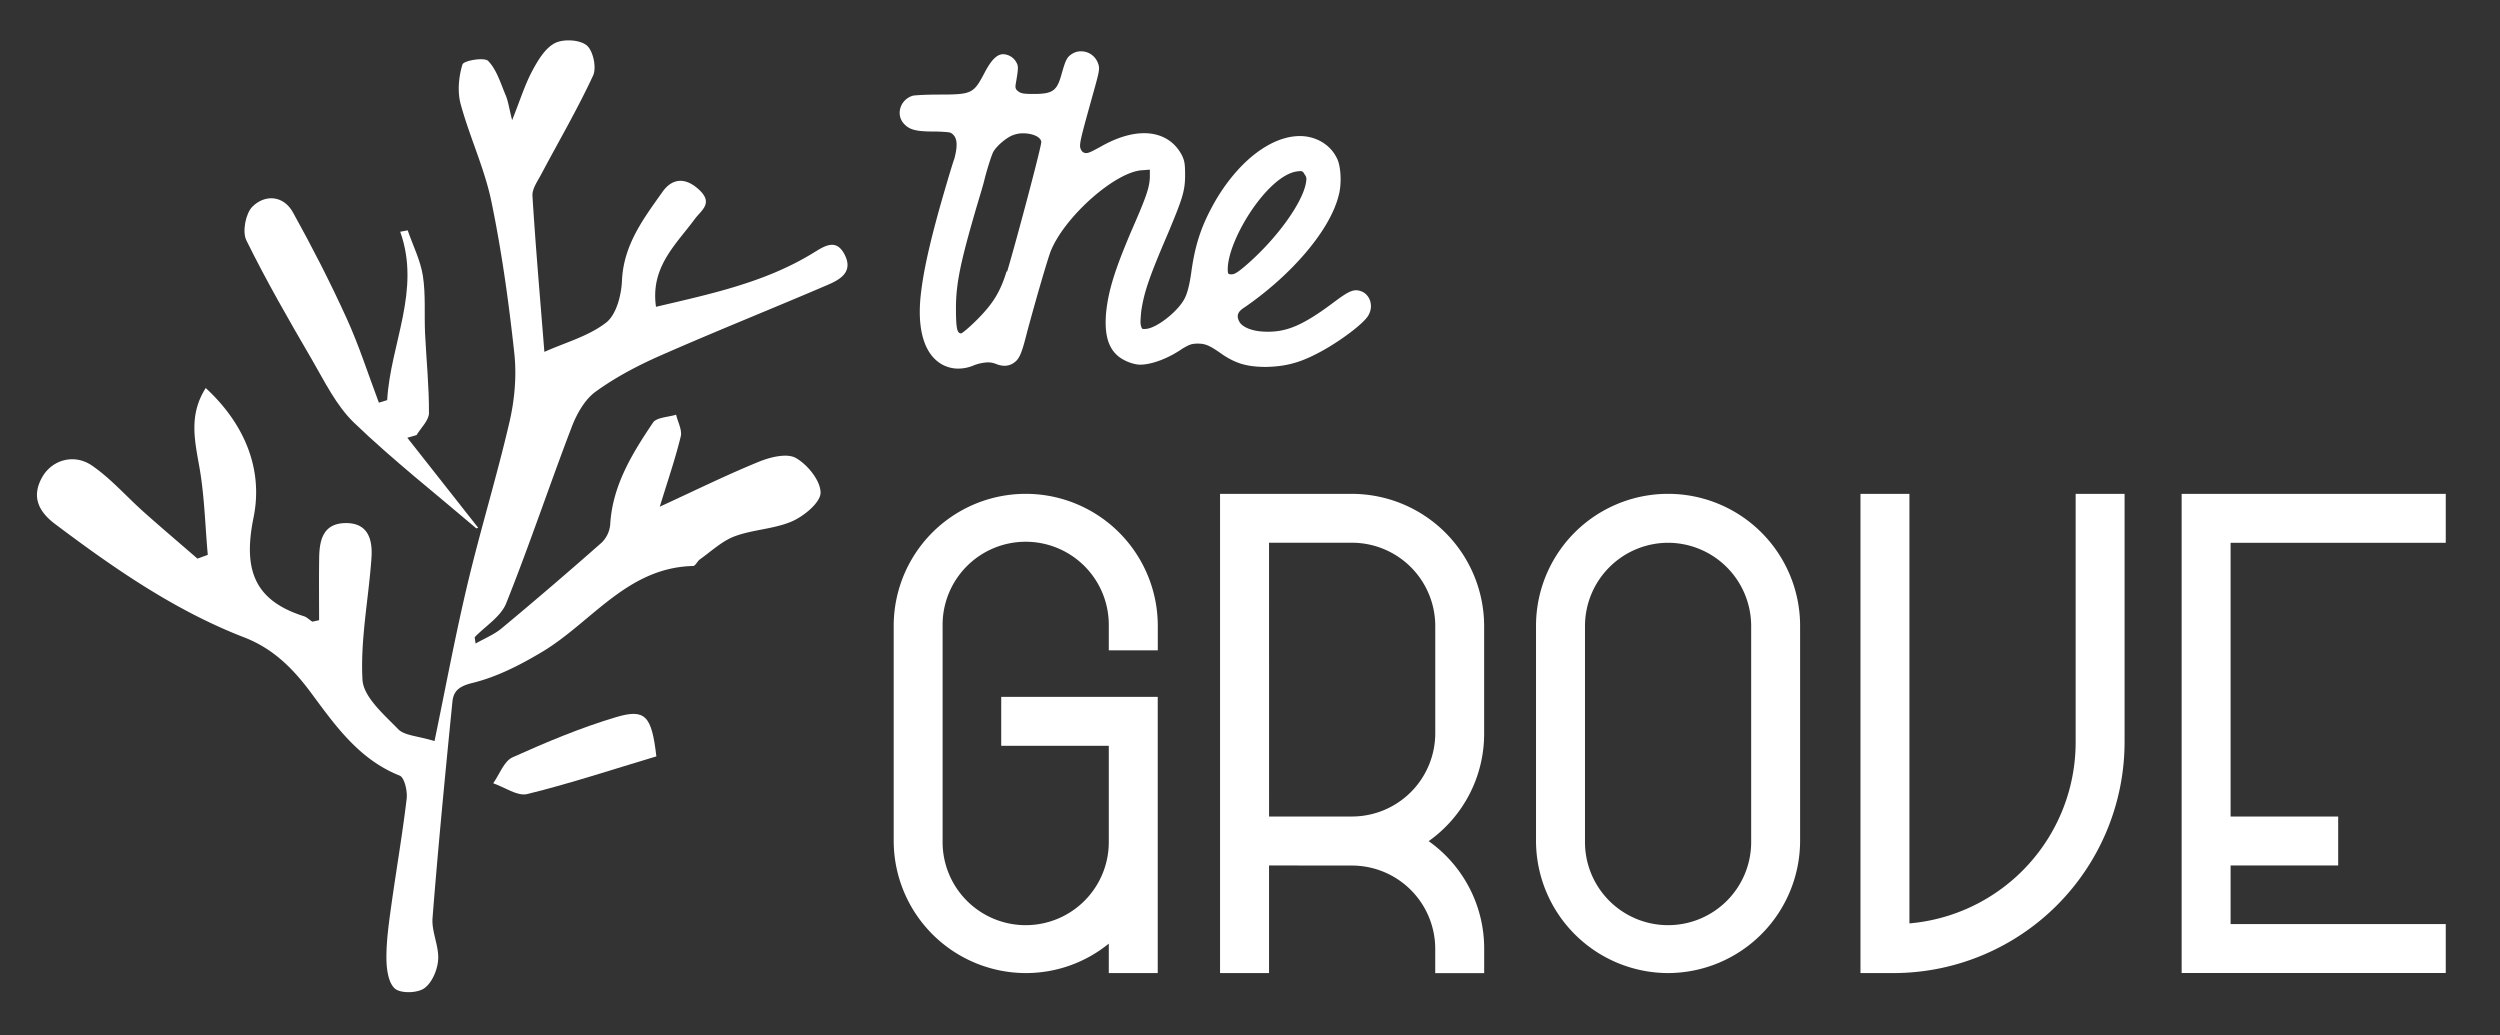 <svg id="Capa_1" data-name="Capa 1" xmlns="http://www.w3.org/2000/svg" viewBox="0 0 1920 795"><rect x="0" y="0" width="1920" height="795" fill="#333333" stroke="none"/><defs><style>.cls-1{fill:#fff;}</style></defs><path class="cls-1" d="M787.72,740.22a94.4,94.4,0,0,1-94.3-94.31V480.68a94.31,94.31,0,1,1,188.62,0v11.69H858.65V480.68a70.92,70.92,0,1,0-141.83,0V645.91a70.92,70.92,0,1,0,141.83,0V565.69H776V542.3H882V740.22H858.65V708A94.1,94.1,0,0,1,787.72,740.22Z"/><path class="cls-1" d="M787.76,743.59h0a97.92,97.92,0,0,1-97.66-97.68V480.68a97.67,97.67,0,1,1,195.34,0v15.05H855.28V480.68a67.55,67.55,0,1,0-135.1,0V645.91a67.55,67.55,0,1,0,135.1,0V569.06h-82.6V538.94H885.4V743.59H855.28V716.41A97.41,97.41,0,0,1,787.76,743.59Zm0-6.73h0a90.7,90.7,0,0,0,68.35-31.06l5.9-6.75v37.81h16.67V545.66H779.4v16.67H862v83.58a74.28,74.28,0,1,1-148.56,0V480.68a74.28,74.28,0,1,1,148.56,0V489h16.67v-8.33a91,91,0,1,0-181.9,0V645.91a91.2,91.2,0,0,0,91,91Z"/><path class="cls-1" d="M787.76,744h0a98.31,98.31,0,0,1-98-98.05V480.68a98.05,98.05,0,1,1,196.1,0v15.43H854.91V480.68a67.18,67.18,0,1,0-134.36,0V645.91a67.18,67.18,0,1,0,134.36,0V569.43H772.3V538.57H885.78V744H854.91V717.28A97.8,97.8,0,0,1,787.76,744Zm0-7.47h0a90.33,90.33,0,0,0,68.07-30.93l6.55-7.51v38.44h15.93V546H779.77V562h82.61v83.95a74.65,74.65,0,1,1-149.3,0V480.68a74.65,74.65,0,1,1,149.3,0v8h15.93v-8a90.58,90.58,0,1,0-181.15,0V645.91a90.82,90.82,0,0,0,90.57,90.58Z"/><path class="cls-1" d="M889.14,747.32H851.55V724.7a100.77,100.77,0,0,1-63.79,22.62h0a101.67,101.67,0,0,1-101.4-101.4V480.68a101.41,101.41,0,1,1,202.82,0v18.79H851.55V480.68a63.82,63.82,0,1,0-127.63,0V645.91a63.82,63.82,0,1,0,127.63,0V572.79H768.94V535.2h120.2ZM787.71,386a94.92,94.92,0,0,0-94.66,94.69V645.91a94.93,94.93,0,0,0,94.67,94.69l0,3.36V740.6a94.08,94.08,0,0,0,64.84-25.77l5.67-5.35V740.6h24.14V541.93H775.67v24.13h82.6v79.85a70.54,70.54,0,1,1-141.08,0V480.69a70.54,70.54,0,1,1,141.08,0v12.06h24.14V480.68A94.94,94.94,0,0,0,787.71,386Zm94,353.85H859V707l-.65.75a93.73,93.73,0,0,1-70.61,32.08h0a94.19,94.19,0,0,1-93.94-93.94V480.69a93.94,93.94,0,1,1,187.88,0V492H859V480.68a71.29,71.29,0,1,0-142.58,0V645.91a71.29,71.29,0,1,0,142.58,0V565.32H776.41V542.67H881.67Zm-15.93-6.73h9.2V549.4h-91.8v9.19h82.6v87.32a78,78,0,1,1-156,0V480.68a78,78,0,1,1,156,0v4.59h9.2v-4.59a87.21,87.21,0,1,0-174.42,0V645.91a87.44,87.44,0,0,0,87.21,87.21h0a87,87,0,0,0,65.54-29.78l12.44-14.26Z"/><path class="cls-1" d="M967.52,657.58V740.2H944.13V386.37h94.31a94.4,94.4,0,0,1,94.31,94.31v82.65A94.37,94.37,0,0,1,1083.89,646a94.38,94.38,0,0,1,48.86,82.62v11.69h-23.39V728.57a71,71,0,0,0-70.92-70.92Zm0-23.4h70.92a71,71,0,0,0,70.92-70.92v-82.6a71,71,0,0,0-70.92-70.94H967.52Z"/><path class="cls-1" d="M1136.11,743.63H1106V728.57A67.74,67.74,0,0,0,1038.44,661l-67.56-.07v82.62H940.76V383h97.68a97.91,97.91,0,0,1,97.67,97.67v82.65a97.75,97.75,0,0,1-45.6,82.62,97.75,97.75,0,0,1,45.6,82.62Zm-23.38-6.73h16.65v-8.33a91,91,0,0,0-47.11-79.67l-5.36-2.95,5.36-3a91,91,0,0,0,47.11-79.67V480.68a91.18,91.18,0,0,0-90.94-90.95h-91v347.1h16.67V654.21l74.28.07a74.49,74.49,0,0,1,74.29,74.28Zm-74.28-99.35H964.16V406.36h74.28a74.48,74.48,0,0,1,74.29,74.29v82.61A74.49,74.49,0,0,1,1038.45,637.55Zm-67.57-6.73h67.56A67.74,67.74,0,0,0,1106,563.26v-82.6a67.73,67.73,0,0,0-67.56-67.57H970.88Z"/><path class="cls-1" d="M1136.48,744h-30.85V728.57a67.37,67.37,0,0,0-67.19-67.19l-67.18-.06v82.61H940.39V382.63h98.05a98.29,98.29,0,0,1,98,98.05v82.65A98.1,98.1,0,0,1,1091.2,646a98.11,98.11,0,0,1,45.28,82.62Zm-23.38-7.47H1129v-8a90.66,90.66,0,0,0-46.92-79.35l-5.95-3.27,5.95-3.27A90.65,90.65,0,0,0,1129,563.33V480.68a90.79,90.79,0,0,0-90.57-90.57H947.86V736.46h15.92V653.84l74.67.07a74.86,74.86,0,0,1,74.65,74.65ZM967.52,637.92h-3.74V406h74.66a74.85,74.85,0,0,1,74.66,74.66v82.61a74.87,74.87,0,0,1-74.65,74.66Zm3.74-7.47h67.18a67.37,67.37,0,0,0,67.19-67.19v-82.6a67.38,67.38,0,0,0-67.19-67.2H971.26Z"/><path class="cls-1" d="M1139.85,747.36h-37.59V728.57a64,64,0,0,0-63.83-63.82l-63.81-.07v82.61H937v-368h101.41a101.67,101.67,0,0,1,101.41,101.41v82.65A101,101,0,0,1,1097.22,646a101,101,0,0,1,42.63,82.61ZM1109,740.64h24.13V728.57a94.34,94.34,0,0,0-43.73-79.79L1085,646l4.44-2.83a94.33,94.33,0,0,0,43.73-79.79V480.68A94.92,94.92,0,0,0,1038.44,386H943.76V740.57h24.13V658l70.55.07A70.73,70.73,0,0,1,1109,728.56Zm23.38-.75h-22.63V728.56a71.5,71.5,0,0,0-71.3-71.29l-71.29-.06v82.61H944.5V386.74h93.94a94.17,94.17,0,0,1,93.93,93.94v82.65a94,94,0,0,1-48.66,82.29l-.59.33.59.33a94,94,0,0,1,48.66,82.29Zm-15.91-6.72h9.19v-4.6a87.27,87.27,0,0,0-45.19-76.4l-11.3-6.22,11.3-6.22a87.26,87.26,0,0,0,45.19-76.4V480.68a87.43,87.43,0,0,0-87.22-87.21h-87.2V733.1h9.19V650.47l78,.08a78.21,78.21,0,0,1,78,78Zm-78-91.89h-78V402.62h78a78.23,78.23,0,0,1,78,78v82.61A78.22,78.22,0,0,1,1038.45,641.28Zm-71.3-6.72h71.3a71.5,71.5,0,0,0,71.29-71.3V480.65a71.49,71.49,0,0,0-71.3-71.3H967.15Zm4.1-.75h-3.36V410.09h70.55A70.74,70.74,0,0,1,1109,480.65v82.61a70.73,70.73,0,0,1-70.54,70.55Zm3.37-6.73h63.82a64,64,0,0,0,63.82-63.83V480.66a64,64,0,0,0-63.83-63.84H974.62Z"/><path class="cls-1" d="M1375.37,480.68V645.91a94.31,94.31,0,1,1-188.62,0V480.68a94.31,94.31,0,1,1,188.62,0Zm-23.39,0a70.92,70.92,0,1,0-141.83,0V645.91a70.92,70.92,0,1,0,141.83,0Z"/><path class="cls-1" d="M1281.07,743.59a97.93,97.93,0,0,1-97.68-97.68V480.68a97.68,97.68,0,0,1,195.35,0V645.91A98,98,0,0,1,1281.07,743.59Zm0-353.86a91.21,91.21,0,0,0-91,91V645.91a91,91,0,1,0,181.9,0V480.69A91.2,91.2,0,0,0,1281.06,389.73Zm0,330.47a74.49,74.49,0,0,1-74.29-74.29V480.68a74.28,74.28,0,1,1,148.56,0V645.91A74.49,74.49,0,0,1,1281.07,720.2Zm0-307.08a67.74,67.74,0,0,0-67.55,67.57V645.91a67.55,67.55,0,1,0,135.1,0V480.69A67.73,67.73,0,0,0,1281.06,413.12Z"/><path class="cls-1" d="M1281.07,744a98.3,98.3,0,0,1-98-98.05V480.68a98,98,0,1,1,196.09,0V645.91A98.32,98.32,0,0,1,1281.07,744Zm0-353.85a90.8,90.8,0,0,0-90.57,90.58V645.91a90.58,90.58,0,1,0,181.15,0V480.69A90.83,90.83,0,0,0,1281.06,390.11Zm0,330.46a74.87,74.87,0,0,1-74.66-74.66V480.68a74.65,74.65,0,1,1,149.3,0V645.91A74.85,74.85,0,0,1,1281.07,720.57Zm0-307.08a67.37,67.37,0,0,0-67.18,67.2V645.91a67.18,67.18,0,1,0,134.36,0V480.69A67.37,67.37,0,0,0,1281.06,413.49Z"/><path class="cls-1" d="M1281.08,747.32h0a101.68,101.68,0,0,1-101.42-101.4V480.68a101.41,101.41,0,0,1,202.82,0V645.91A101.69,101.69,0,0,1,1281.08,747.32Zm0-361.32a94.93,94.93,0,0,0-94.68,94.69V645.91a94.69,94.69,0,1,0,189.37,0V480.68A95,95,0,0,0,1281.06,386Zm0,353.85a94.18,94.18,0,0,1-93.95-93.94V480.69a94.19,94.19,0,0,1,93.93-93.95h0A94.19,94.19,0,0,1,1375,480.69V645.9A94.19,94.19,0,0,1,1281.08,739.85Zm0-346.38a87.45,87.45,0,0,0-87.22,87.22V645.91a87.21,87.21,0,1,0,174.42,0V480.69a87.46,87.46,0,0,0-87.21-87.22Zm0,330.46h0a78.24,78.24,0,0,1-78-78V480.68a78,78,0,1,1,156,0V645.91A78.23,78.23,0,0,1,1281.08,723.93Zm0-314.55a71.49,71.49,0,0,0-71.29,71.31V645.91a71.29,71.29,0,1,0,142.58,0V480.68A71.49,71.49,0,0,0,1281.06,409.38Zm0,307.08a70.74,70.74,0,0,1-70.56-70.55V480.69a70.74,70.74,0,0,1,70.54-70.57h0a70.76,70.76,0,0,1,70.54,70.57V645.91A70.74,70.74,0,0,1,1281.08,716.46Zm0-299.61a64,64,0,0,0-63.81,63.84V645.91a63.82,63.82,0,1,0,127.63,0V480.69A64,64,0,0,0,1281.06,416.85Z"/><path class="cls-1" d="M1601.18,386.37h23.4V569.72a170.51,170.51,0,0,1-170.51,170.5H1436V386.37h23.39V716.72a147.27,147.27,0,0,0,141.86-147Z"/><path class="cls-1" d="M1454.52,743.59h-21.94V383h30.12V713.19a143.44,143.44,0,0,0,135.14-143.48l0-186.7h30.12V569.72a173.87,173.87,0,0,1-173.42,173.87Zm-15.21-6.73h15.2a167.14,167.14,0,0,0,166.7-167.13v-180h-16.66l0,180a150.18,150.18,0,0,1-145.1,150.37l-3.49.13V389.73h-16.67Z"/><path class="cls-1" d="M1454.52,744h-22.31V382.63h30.87V712.8a143.08,143.08,0,0,0,134.39-143.09l0-187.08h30.86V569.72A174.25,174.25,0,0,1,1454.52,744Zm-14.84-7.47h14.83a166.77,166.77,0,0,0,166.33-166.76V390.11h-15.92l0,179.6a150.55,150.55,0,0,1-145.46,150.75l-3.88.14V390.11h-15.92Z"/><path class="cls-1" d="M1454.52,747.32h-25.67V379.27h37.59v329.9A139.69,139.69,0,0,0,1594.1,569.7V379.27h37.58V569.72a177.59,177.59,0,0,1-177.15,177.6Zm-18.94-6.72h18.94A170.88,170.88,0,0,0,1625,569.73V386h-24.14l0,183.71a146.46,146.46,0,0,1-137.54,146.45l-3.58.22V386h-24.13Zm18.93-.75h-18.19V386.74H1459V717.11h.39a147.2,147.2,0,0,0,142.22-147.39l0-183h22.64v183a170.11,170.11,0,0,1-169.69,170.12Zm-11.46-6.73h11.46a163.41,163.41,0,0,0,163-163.38V393.47h-9.2l0,176.24a153.9,153.9,0,0,1-148.7,154.11l-7.36.27V393.47h-9.19Z"/><path class="cls-1" d="M1682.61,386.37h188.63v23.38H1706V634.21h82.62v23.37H1706v59.21h165.24v23.39H1682.61Z"/><path class="cls-1" d="M1874.6,743.55H1679.25V383H1874.6v30.11H1709.37V630.85H1792v30.09h-82.62v52.49H1874.6ZM1686,736.82h181.9V720.16H1702.64V654.21h82.62V637.58h-82.62V406.39h165.24V389.73H1686Z"/><path class="cls-1" d="M1875,743.92h-196.1V382.63H1875v30.86H1709.74v217h82.62v30.83h-82.62v51.75H1875Zm-188.63-7.47H1867.5V720.53H1702.27V653.84h82.62V638h-82.62V406H1867.5V390.11H1686.35Z"/><path class="cls-1" d="M1878.34,747.28H1675.51v-368h202.83v37.58H1713.1V627.12h82.62v37.56H1713.1v45h165.24Zm-196.1-6.72h189.37V716.42H1706.38V658H1789V633.84h-82.62V410.12h165.23V386H1682.24Zm188.63-.75H1683V386.74h187.89v22.64H1705.63V634.59h82.62v22.62h-82.62v59.95h165.24Zm-181.16-6.72h174.43v-9.2H1698.91V650.48h82.61v-9.17h-82.61V402.65h165.23v-9.18H1689.71Z"/><path class="cls-1" d="M1051.21,241.67c-3.06,6.55-24.46,22.27-40.18,30.13-13.53,7-24,9.61-38.42,10-14.85,0-23.14-2.62-33.19-9.17-10.48-7.42-13.53-8.73-19.64-8.73-4.81,0-6.56.87-11.8,3.93-11.35,7.86-24,12.23-32.31,12.23-5.24,0-13.1-3.06-17.46-7-7.43-6.55-10.05-17-8.74-32.75,1.75-17.46,7-34.06,20.53-65.49,10.91-24.89,12.66-31,13.09-38.43v-6.11l-5.23.43c-20.53.44-60.7,35.81-71.18,62.88-2.18,6.11-9.17,29.26-17.9,61.57-4.37,17.46-6.11,21-10.92,24a12.3,12.3,0,0,1-6.55,1.75,17.21,17.21,0,0,1-6.11-1.31,17.59,17.59,0,0,0-6.55-1.31,34.61,34.61,0,0,0-10.48,2.18,30.74,30.74,0,0,1-12.23,2.62,25.47,25.47,0,0,1-11.35-2.62c-14.84-7.42-21-27.94-17-57.63,2.19-17.47,7.43-40.61,17.47-75.11,3.06-10.48,6.55-22.27,7.86-25.76,3.05-11.35,2.18-17.47-3.06-20.09-1.31-.43-7.42-.87-13.1-.87-12.66,0-17.9-1.31-21.83-5.24-7.42-7-3.93-19.21,6.11-22.27,2.19-.43,11.36-.87,20.53-.87,24.89,0,26.19-.87,34.49-16.59,5.24-10.05,9.61-14.41,14.41-14.41a12,12,0,0,1,10,6.11c1.75,3.06,1.75,4.37-.43,17-.44,2.62,0,3.93,1.74,5.24,2.19,1.75,3.93,2.18,12.23,2.18,14.84,0,17.9-2.62,21.4-15.72,3.05-10.48,3.93-12.66,8.29-15.28a12.33,12.33,0,0,1,6.55-1.75,13.74,13.74,0,0,1,12.66,8.3c2.19,5.24,1.75,5.68-5.67,32.31-7.86,28.38-8.73,31.88-7,34.93a4.2,4.2,0,0,0,3.93,2.62c2.18,0,5.24-1.74,10.92-4.8,12.22-7,23.58-10.48,33.62-10.48,13.1,0,23.58,6.11,29.25,17.47,1.75,3.93,2.19,6.11,2.19,14.84,0,12.23-2.19,18.34-13.1,44.54-14.85,34.5-18.34,45.41-20.52,59.39-.44,4.36-.88,9.17-.44,10.91.87,3.49.87,3.49,4.8,3.06,8.74-1.31,24.89-14.41,29.26-24,1.74-3.49,3.49-10,4.8-19.65,3.06-22.27,8.3-37.11,19.21-55.89,18.34-30.56,42.8-48.47,64.19-48.47,11.79,0,23.14,6.12,28.38,17,3.06,5.68,3.93,19.65,1.31,28.82-6.55,26.2-35.36,60.26-72,85.58-5.67,3.5-6.54,6.55-4.36,10.92s9.61,7.42,18.77,7.86c17,.87,29.7-4.37,54.15-22.7,12.23-9.17,15.72-10.48,21.83-7.86C1052.52,227.26,1054.7,235.12,1051.21,241.67ZM773.5,208.49c6.11-20.09,26.63-96.94,26.2-99.56-.44-3.93-7-6.55-14-6.55a20.44,20.44,0,0,0-7.42,1.31c-5.24,1.75-12.66,8.3-15.28,12.66-1.31,2.19-4.8,13.1-7,21.84-.43,2.18-3.06,10.91-5.68,19.65-12.66,43.22-16.15,59.82-16.15,79,0,15.28.87,19.21,3.93,19.21.87,0,6.55-4.8,12.22-10.48,12.23-12.22,17.91-21.39,22.71-37.11ZM946,210.67c2.19,0,4.81-1.75,10-6.11,23.59-20.09,43.23-47.16,46.73-62.88.87-4.37.87-5.68-.88-7.86-1.31-2.62-2.18-2.62-5.67-2.18-22.71,3.05-53.27,52.39-53.27,75.1C942.92,210.67,943.35,210.67,946,210.67Z"/><g id="NWl0Dy"><path class="cls-1" d="M365.24,494.24c6.7-3.84,14.13-6.8,20-11.66q38.87-32.35,76.78-65.8a22,22,0,0,0,6.61-13.84c1.71-30.07,16.86-54.51,32.83-78.32,2.79-4.15,11.7-4.19,17.78-6.13,1.32,5.61,4.77,11.73,3.56,16.73-4.12,17-9.88,33.65-16.09,53.92,27.14-12.47,51.35-24.43,76.3-34.6,8.68-3.53,21.48-6.67,28.26-2.78,9,5.15,18.86,17.34,18.93,26.57.05,7.49-12.56,17.92-21.78,22-13.74,6-29.95,6.26-44.15,11.54-9.76,3.62-18,11.53-26.71,17.7-2,1.41-3.47,5.07-5.23,5.11-50.74,1.17-77.91,43.28-116.17,66.09-16.65,9.93-34.62,19.16-53.21,23.7-10.35,2.53-14.67,6.16-15.5,14.48-5.51,55.34-10.9,110.7-15.26,166.14-.82,10.46,5,21.41,4.32,31.92-.5,7.79-4.72,17.82-10.69,22-5.34,3.77-18.11,4.1-22.56.2-5.16-4.53-6.45-15.32-6.49-23.4-.07-13.2,1.81-26.47,3.64-39.61,3.83-27.6,8.61-55.08,11.91-82.75.7-5.85-1.69-16.31-5.39-17.79-30.92-12.29-49.12-38-67.55-62.92-14-19-29.33-34.52-51.81-43.22-53.31-20.62-99.8-52.91-145.17-87-12.87-9.66-18.48-21.18-9.91-36.2,7.5-13.14,24.44-18.21,38.26-8.69,14.49,10,26.37,23.72,39.63,35.55,13.6,12.12,27.5,23.91,41.26,35.84l7.94-2.88c-2-22.13-2.51-44.49-6.25-66.3C149.74,339.12,144.62,319,158,298c29.78,27.45,44.27,62.29,36.75,99.33-8,39.32-.2,63.64,38.6,75.91,2.32.73,4.22,2.79,6.39,4.1.39.23,1.16-.2,5.32-1,0-15.38-.18-31.61.06-47.83.2-13.7,3-26.54,20.18-26.78,17.6-.25,20.89,12.93,20,26.45-2.13,31.34-8.62,62.76-6.92,93.8.72,13.27,16.42,26.68,27.39,38,4.88,5,14.88,5.16,27.94,9.16,8.23-39.56,15.74-80.11,25.25-120.2,9.95-41.95,22.71-83.25,32.41-125.26,3.89-16.87,5.48-35.14,3.63-52.28-4.24-39.22-9.69-78.45-17.68-117C372,129,360.58,105,353.78,79.88c-2.57-9.49-1.52-20.91,1.39-30.36.91-3,16.83-5.74,19.76-2.71,6.56,6.81,9.56,17.2,13.44,26.37,1.89,4.44,2.5,9.42,4.94,19.13,6.28-15.75,9.81-27.28,15.39-37.72,4.34-8.13,9.86-17.54,17.41-21.45,6.5-3.36,19-2.72,24.41,1.65,5,4,7.78,17.11,5,23.16-12,25.89-26.47,50.61-39.84,75.86-2.82,5.32-7.1,11.23-6.76,16.62,2.44,39.32,5.88,78.58,9.16,119.81,16.06-7.21,33.92-12,47.42-22.49,7.86-6.09,11.7-21.08,12.18-32.28,1.19-27.49,16.66-47.74,31.22-68.27,6.22-8.78,15.79-12.29,27.26-2.15,12.27,10.84,2.65,16.11-2.58,23.18-14.51,19.65-34.2,36.92-29.77,67.4,41.73-9.85,83.12-18.51,120-40.92,9-5.45,18.51-12.58,25.24,1.6,6.18,13.05-4.45,18.64-13.75,22.63-42.63,18.28-85.73,35.49-128.18,54.17-17.3,7.61-34.38,16.6-49.62,27.64-8.31,6-14.5,16.94-18.32,26.91-17.26,45.07-32.52,90.92-50.45,135.71-4.11,10.25-15.92,17.43-24.18,26Z"/><path class="cls-1" d="M297.36,307.29c2.46-43.19,26.13-84.26,10-129.31l5.75-1.09c4,11.62,9.79,23,11.66,34.94,2.25,14.45,1,29.44,1.67,44.17,1,20.41,3.11,40.81,3,61.21,0,5.66-6.17,11.29-9.51,16.93l-7.11,2.06,54.44,69.14-1.43.46C334.41,379,301.77,353.34,272,324.74c-13.81-13.26-22.76-31.91-32.62-48.87-17.48-30-34.86-60.18-50.19-91.32-3.25-6.6-.56-20.73,4.74-25.93,9.66-9.49,23.74-8.62,31,4.4,14.8,26.58,28.67,53.75,41.28,81.43,9.57,21,16.6,43.16,24.77,64.8Z"/><path class="cls-1" d="M504.09,580.9c-33.51,10-66,20.79-99.15,28.93-7.59,1.87-17.38-5.28-26.16-8.28,4.87-6.84,8.25-16.95,14.86-19.93C419.5,570,445.88,558.91,473,550.81,495.63,544.06,500.45,549.62,504.09,580.9Z"/></g></svg>